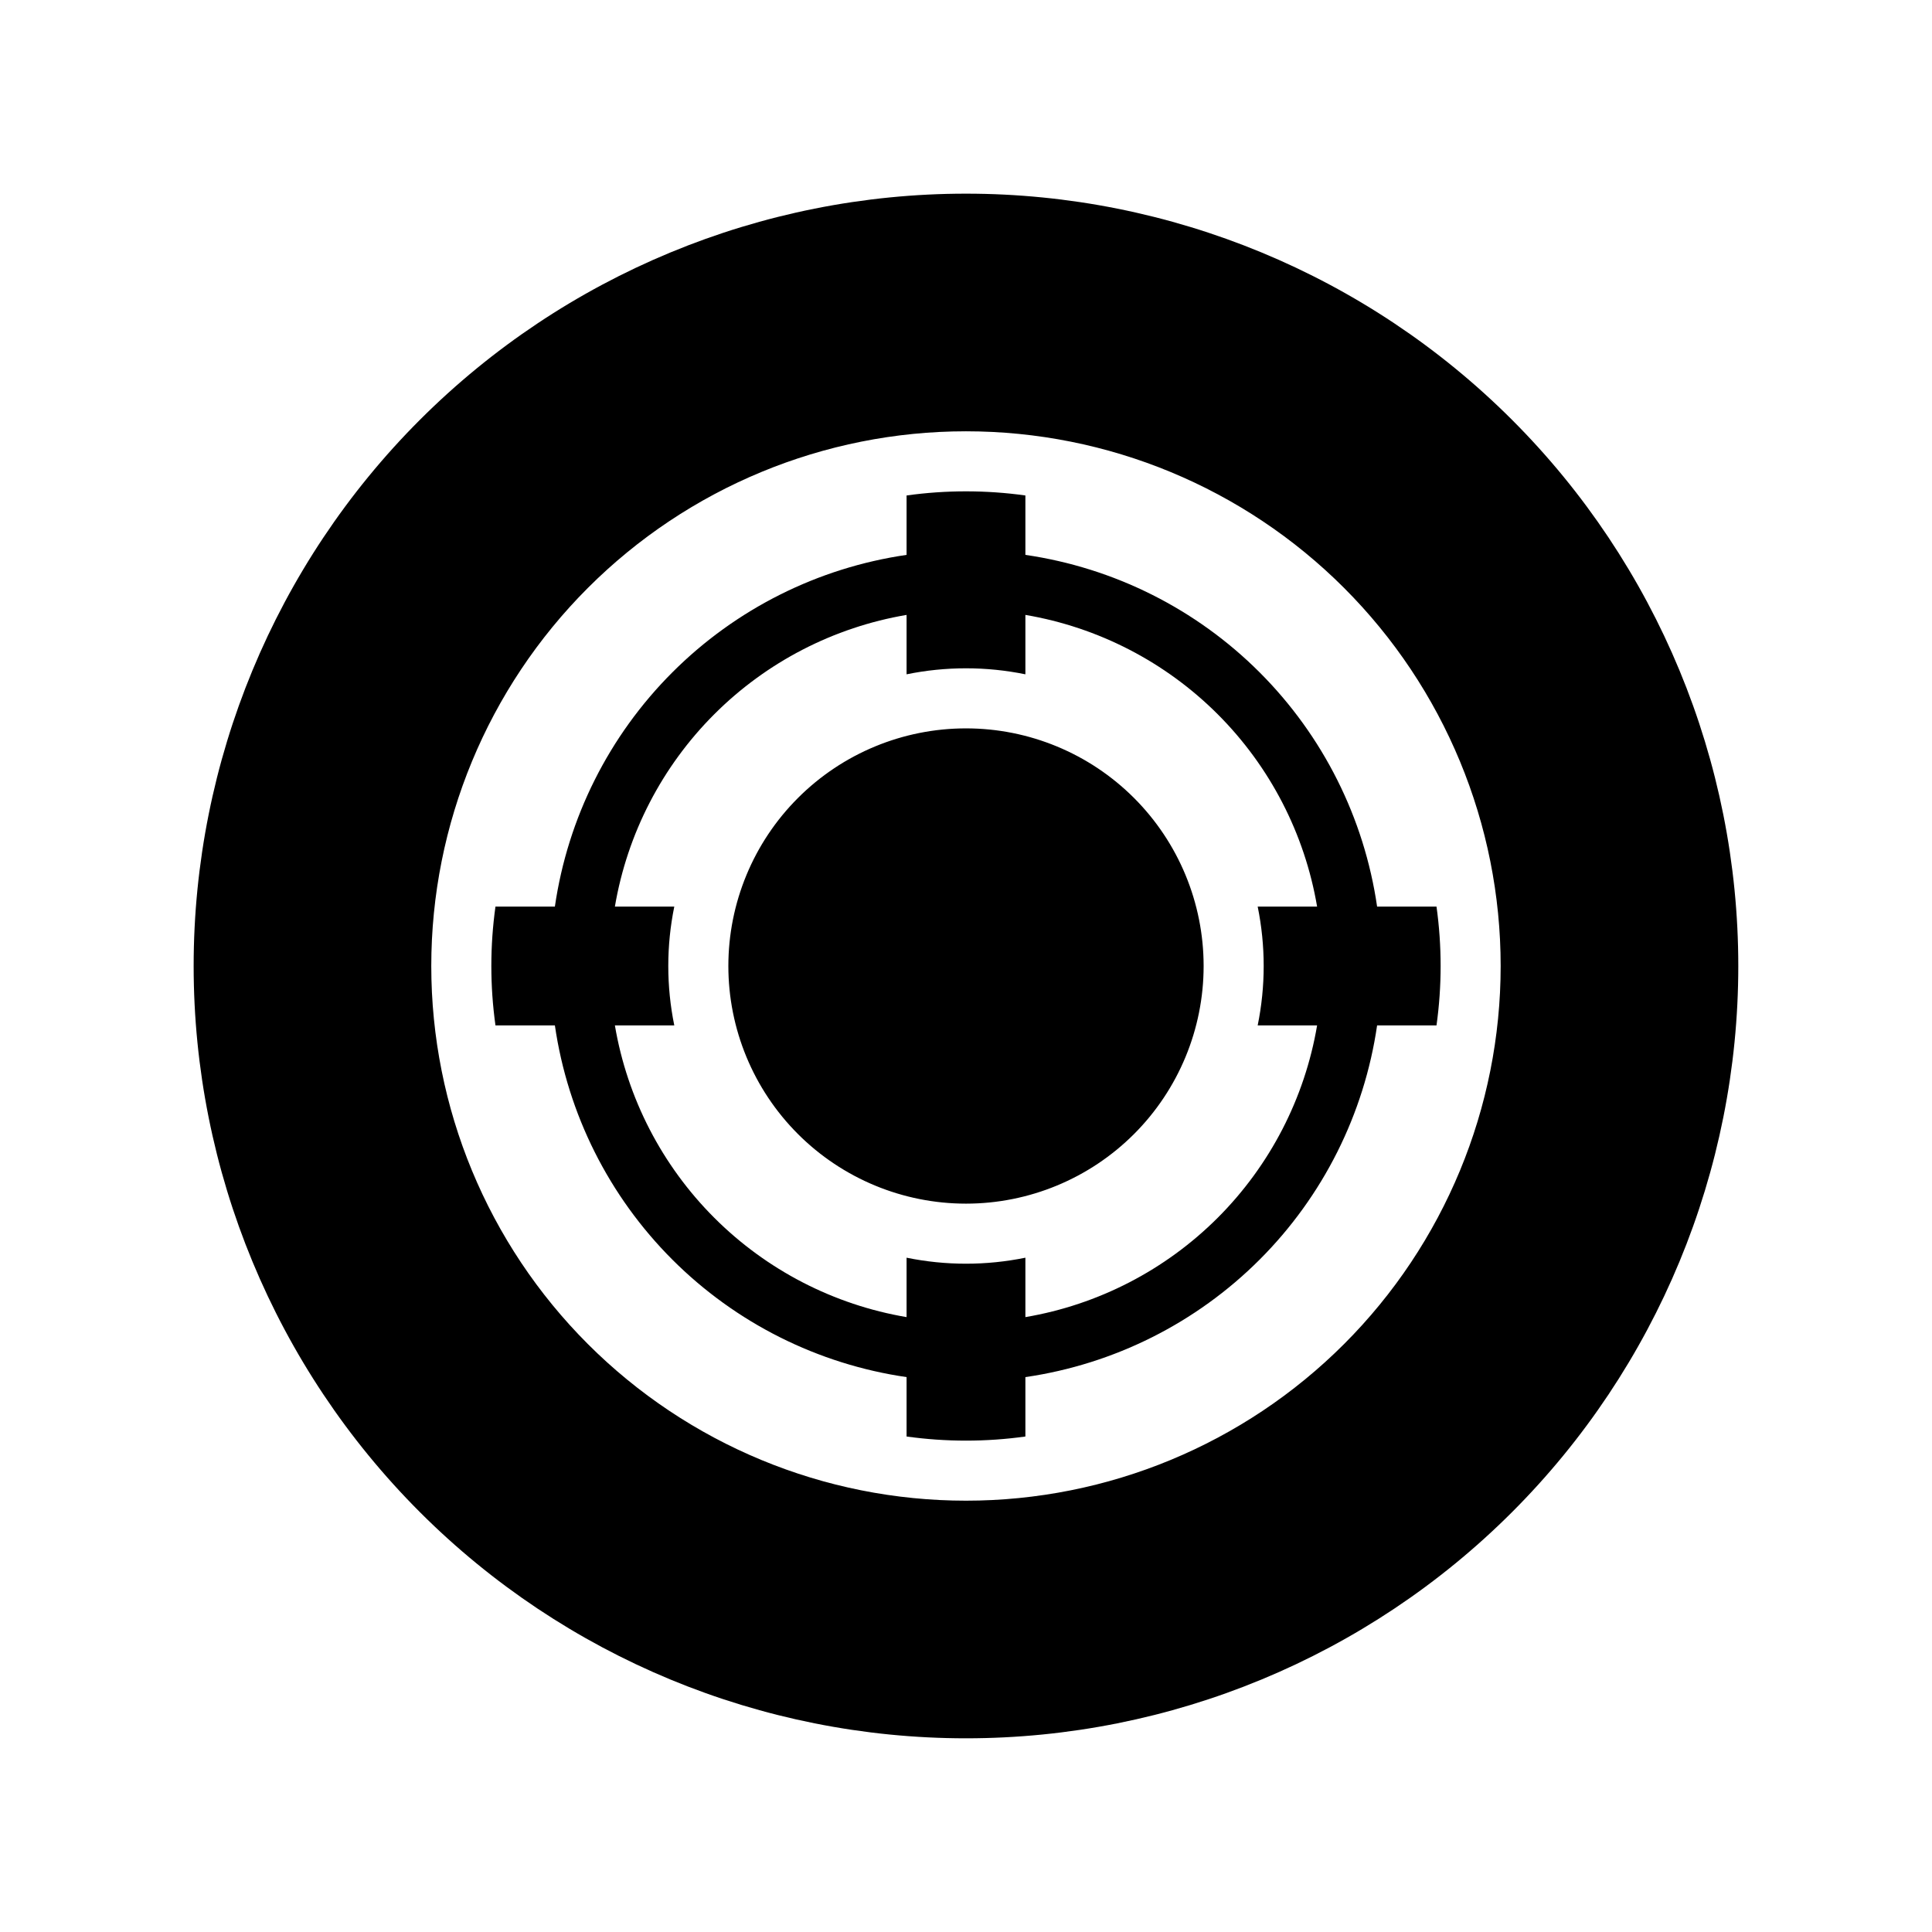 <?xml version="1.0" encoding="UTF-8"?>
<!-- Uploaded to: ICON Repo, www.svgrepo.com, Generator: ICON Repo Mixer Tools -->
<svg fill="#000000" width="800px" height="800px" version="1.1" viewBox="144 144 512 512" xmlns="http://www.w3.org/2000/svg">
 <path d="m415.74 291.05v-15.746c-10.445-1.457-21.043-1.457-31.488 0v15.746c-23.504 3.418-45.277 14.336-62.07 31.133-16.797 16.793-27.715 38.566-31.133 62.07h-15.746c-1.457 10.445-1.457 21.043 0 31.488h15.746c3.418 23.504 14.336 45.277 31.133 62.074 16.793 16.793 38.566 27.715 62.07 31.133v15.742c10.445 1.457 21.043 1.457 31.488 0v-15.742c23.504-3.418 45.277-14.34 62.074-31.133 16.793-16.797 27.715-38.57 31.133-62.074h15.742c1.457-10.445 1.457-21.043 0-31.488h-15.742c-3.418-23.504-14.34-45.277-31.133-62.07-16.797-16.797-38.57-27.715-62.074-31.133zm0 202v-15.746c-10.387 2.121-21.098 2.121-31.488 0v15.746c-19.309-3.281-37.121-12.484-50.969-26.332-13.852-13.852-23.051-31.664-26.332-50.973h15.742c-2.121-10.387-2.121-21.098 0-31.488h-15.742c3.281-19.309 12.48-37.121 26.332-50.969 13.848-13.852 31.66-23.051 50.969-26.332v15.742c10.391-2.121 21.102-2.121 31.488 0v-15.742c19.309 3.281 37.121 12.48 50.973 26.332 13.848 13.848 23.051 31.66 26.332 50.969h-15.746c2.121 10.391 2.121 21.102 0 31.488h15.746c-3.281 19.309-12.484 37.121-26.332 50.973-13.852 13.848-31.664 23.051-50.973 26.332zm47.234-93.047c0 16.699-6.637 32.719-18.445 44.531-11.812 11.809-27.832 18.445-44.531 18.445-16.703 0-32.723-6.637-44.531-18.445-11.812-11.812-18.445-27.832-18.445-44.531 0-16.703 6.633-32.723 18.445-44.531 11.809-11.812 27.828-18.445 44.531-18.445 16.699 0 32.719 6.633 44.531 18.445 11.809 11.809 18.445 27.828 18.445 44.531zm-62.977-204.68c-54.285 0-106.34 21.566-144.73 59.949-38.383 38.383-59.949 90.441-59.949 144.73 0 54.281 21.566 106.34 59.949 144.72 38.383 38.387 90.441 59.949 144.73 59.949 54.281 0 106.34-21.562 144.72-59.949 38.387-38.383 59.949-90.441 59.949-144.72 0-54.285-21.562-106.34-59.949-144.73-38.383-38.383-90.441-59.949-144.72-59.949zm0 346.37v0.004c-37.582 0-73.621-14.93-100.2-41.504-26.574-26.57-41.504-62.613-41.504-100.19 0-37.582 14.93-73.621 41.504-100.2 26.574-26.574 62.613-41.504 100.2-41.504 37.578 0 73.621 14.93 100.19 41.504 26.574 26.574 41.504 62.613 41.504 100.2 0 37.578-14.93 73.621-41.504 100.19-26.57 26.574-62.613 41.504-100.19 41.504z"/>
</svg>
